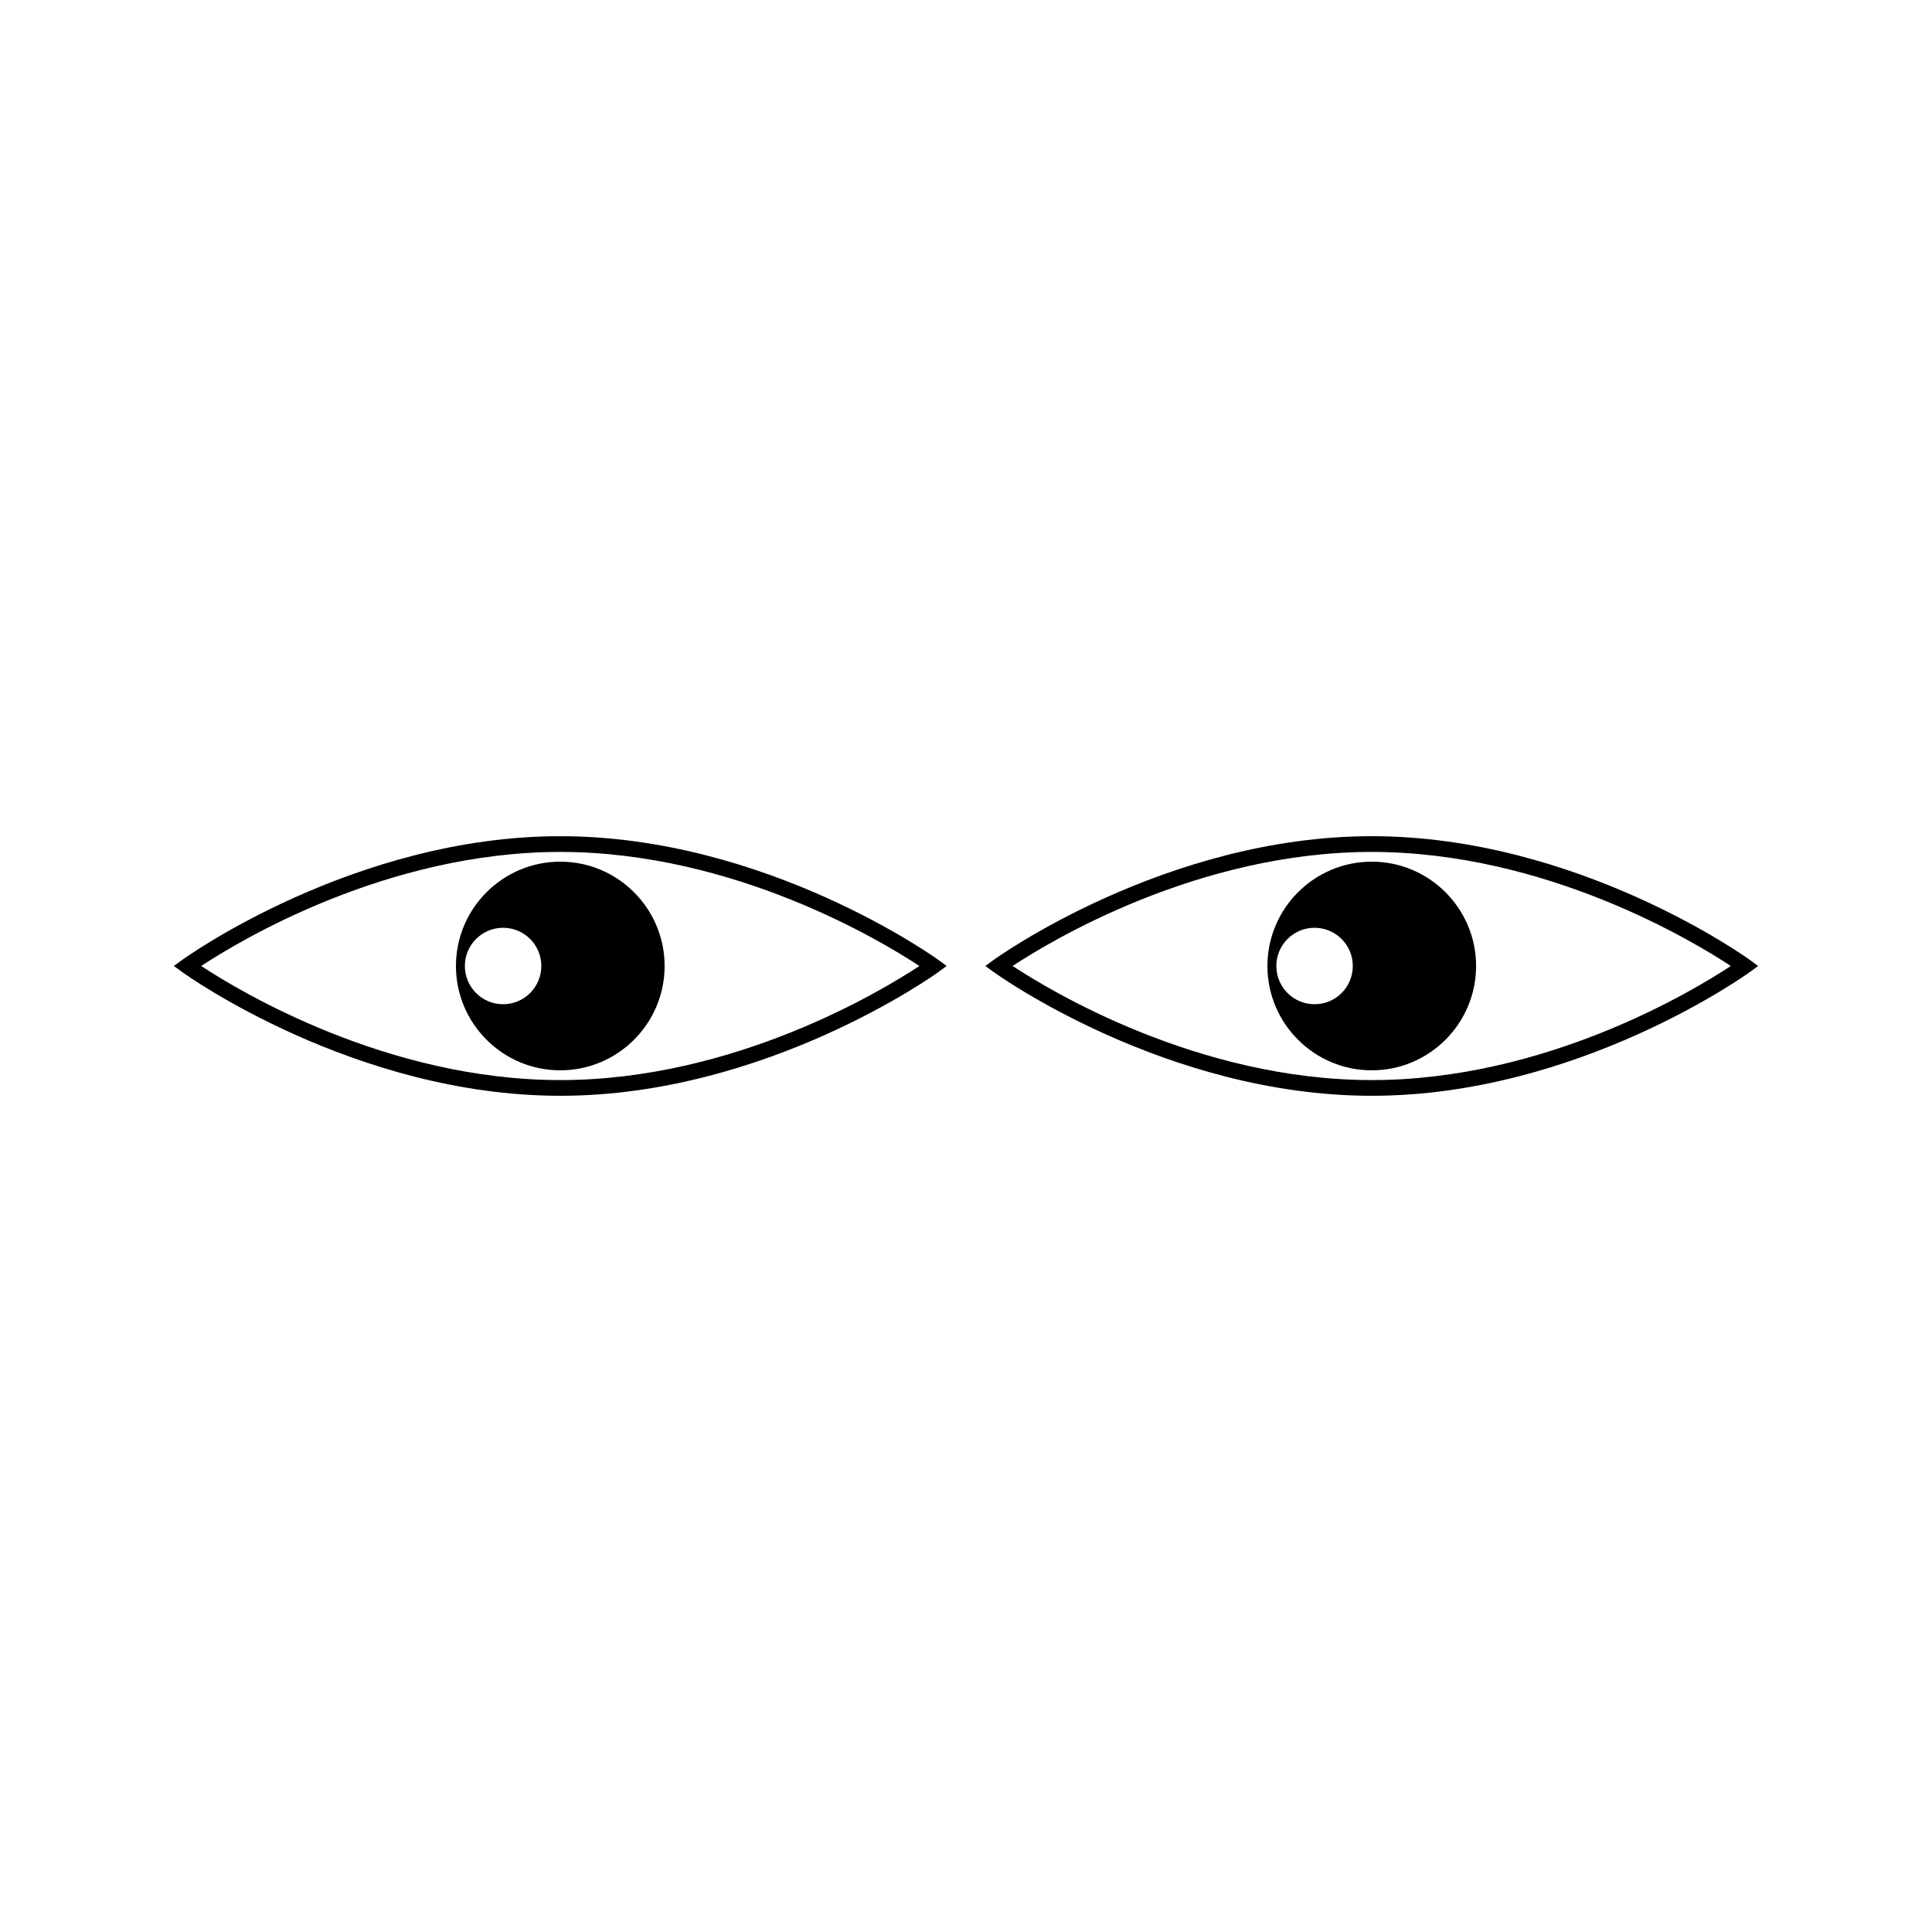 <?xml version="1.0" encoding="UTF-8"?>
<!-- Uploaded to: ICON Repo, www.iconrepo.com, Generator: ICON Repo Mixer Tools -->
<svg fill="#000000" width="800px" height="800px" version="1.1" viewBox="144 144 512 512" xmlns="http://www.w3.org/2000/svg">
 <g>
  <path d="m292.48 365.6c-54.648 0-99.641 32.379-100.09 32.711l-2.309 1.684 2.305 1.684c0.453 0.332 45.441 32.715 100.09 32.715 54.652 0 99.645-32.387 100.09-32.715l2.305-1.691-2.305-1.684c-0.445-0.316-45.438-32.703-100.09-32.703zm0 64.633c-46.055 0-85.164-23.641-95.156-30.238 9.988-6.586 49.055-30.223 95.156-30.223 46.062 0 85.172 23.633 95.168 30.223-9.996 6.594-49.062 30.238-95.168 30.238z"/>
  <path d="m264.83 400c0 15.246 12.402 27.648 27.648 27.648 15.246 0 27.652-12.395 27.652-27.648 0-15.246-12.402-27.648-27.652-27.648s-27.648 12.402-27.648 27.648zm12.492 10.133c-5.59 0-10.129-4.535-10.129-10.133 0-5.594 4.527-10.129 10.129-10.129 5.602 0 10.133 4.535 10.133 10.129-0.004 5.594-4.535 10.133-10.133 10.133z"/>
  <path d="m607.62 398.31c-0.453-0.332-45.441-32.711-100.09-32.711-54.652 0-99.645 32.379-100.09 32.711l-2.305 1.684 2.305 1.684c0.453 0.332 45.441 32.715 100.09 32.715 54.648 0 99.641-32.387 100.09-32.715l2.301-1.684zm-100.1 31.922c-46.062 0-85.172-23.641-95.164-30.238 9.988-6.586 49.055-30.223 95.164-30.223 46.055 0 85.164 23.633 95.164 30.223-9.992 6.594-49.066 30.238-95.164 30.238z"/>
  <path d="m479.88 400c0 15.246 12.402 27.648 27.652 27.648 15.242 0 27.648-12.395 27.648-27.648 0-15.246-12.402-27.648-27.648-27.648-15.254 0-27.652 12.402-27.652 27.648zm12.492 10.133c-5.59 0-10.129-4.535-10.129-10.133 0-5.594 4.535-10.129 10.129-10.129s10.133 4.535 10.133 10.129c0.004 5.594-4.535 10.133-10.133 10.133z"/>
 </g>
</svg>